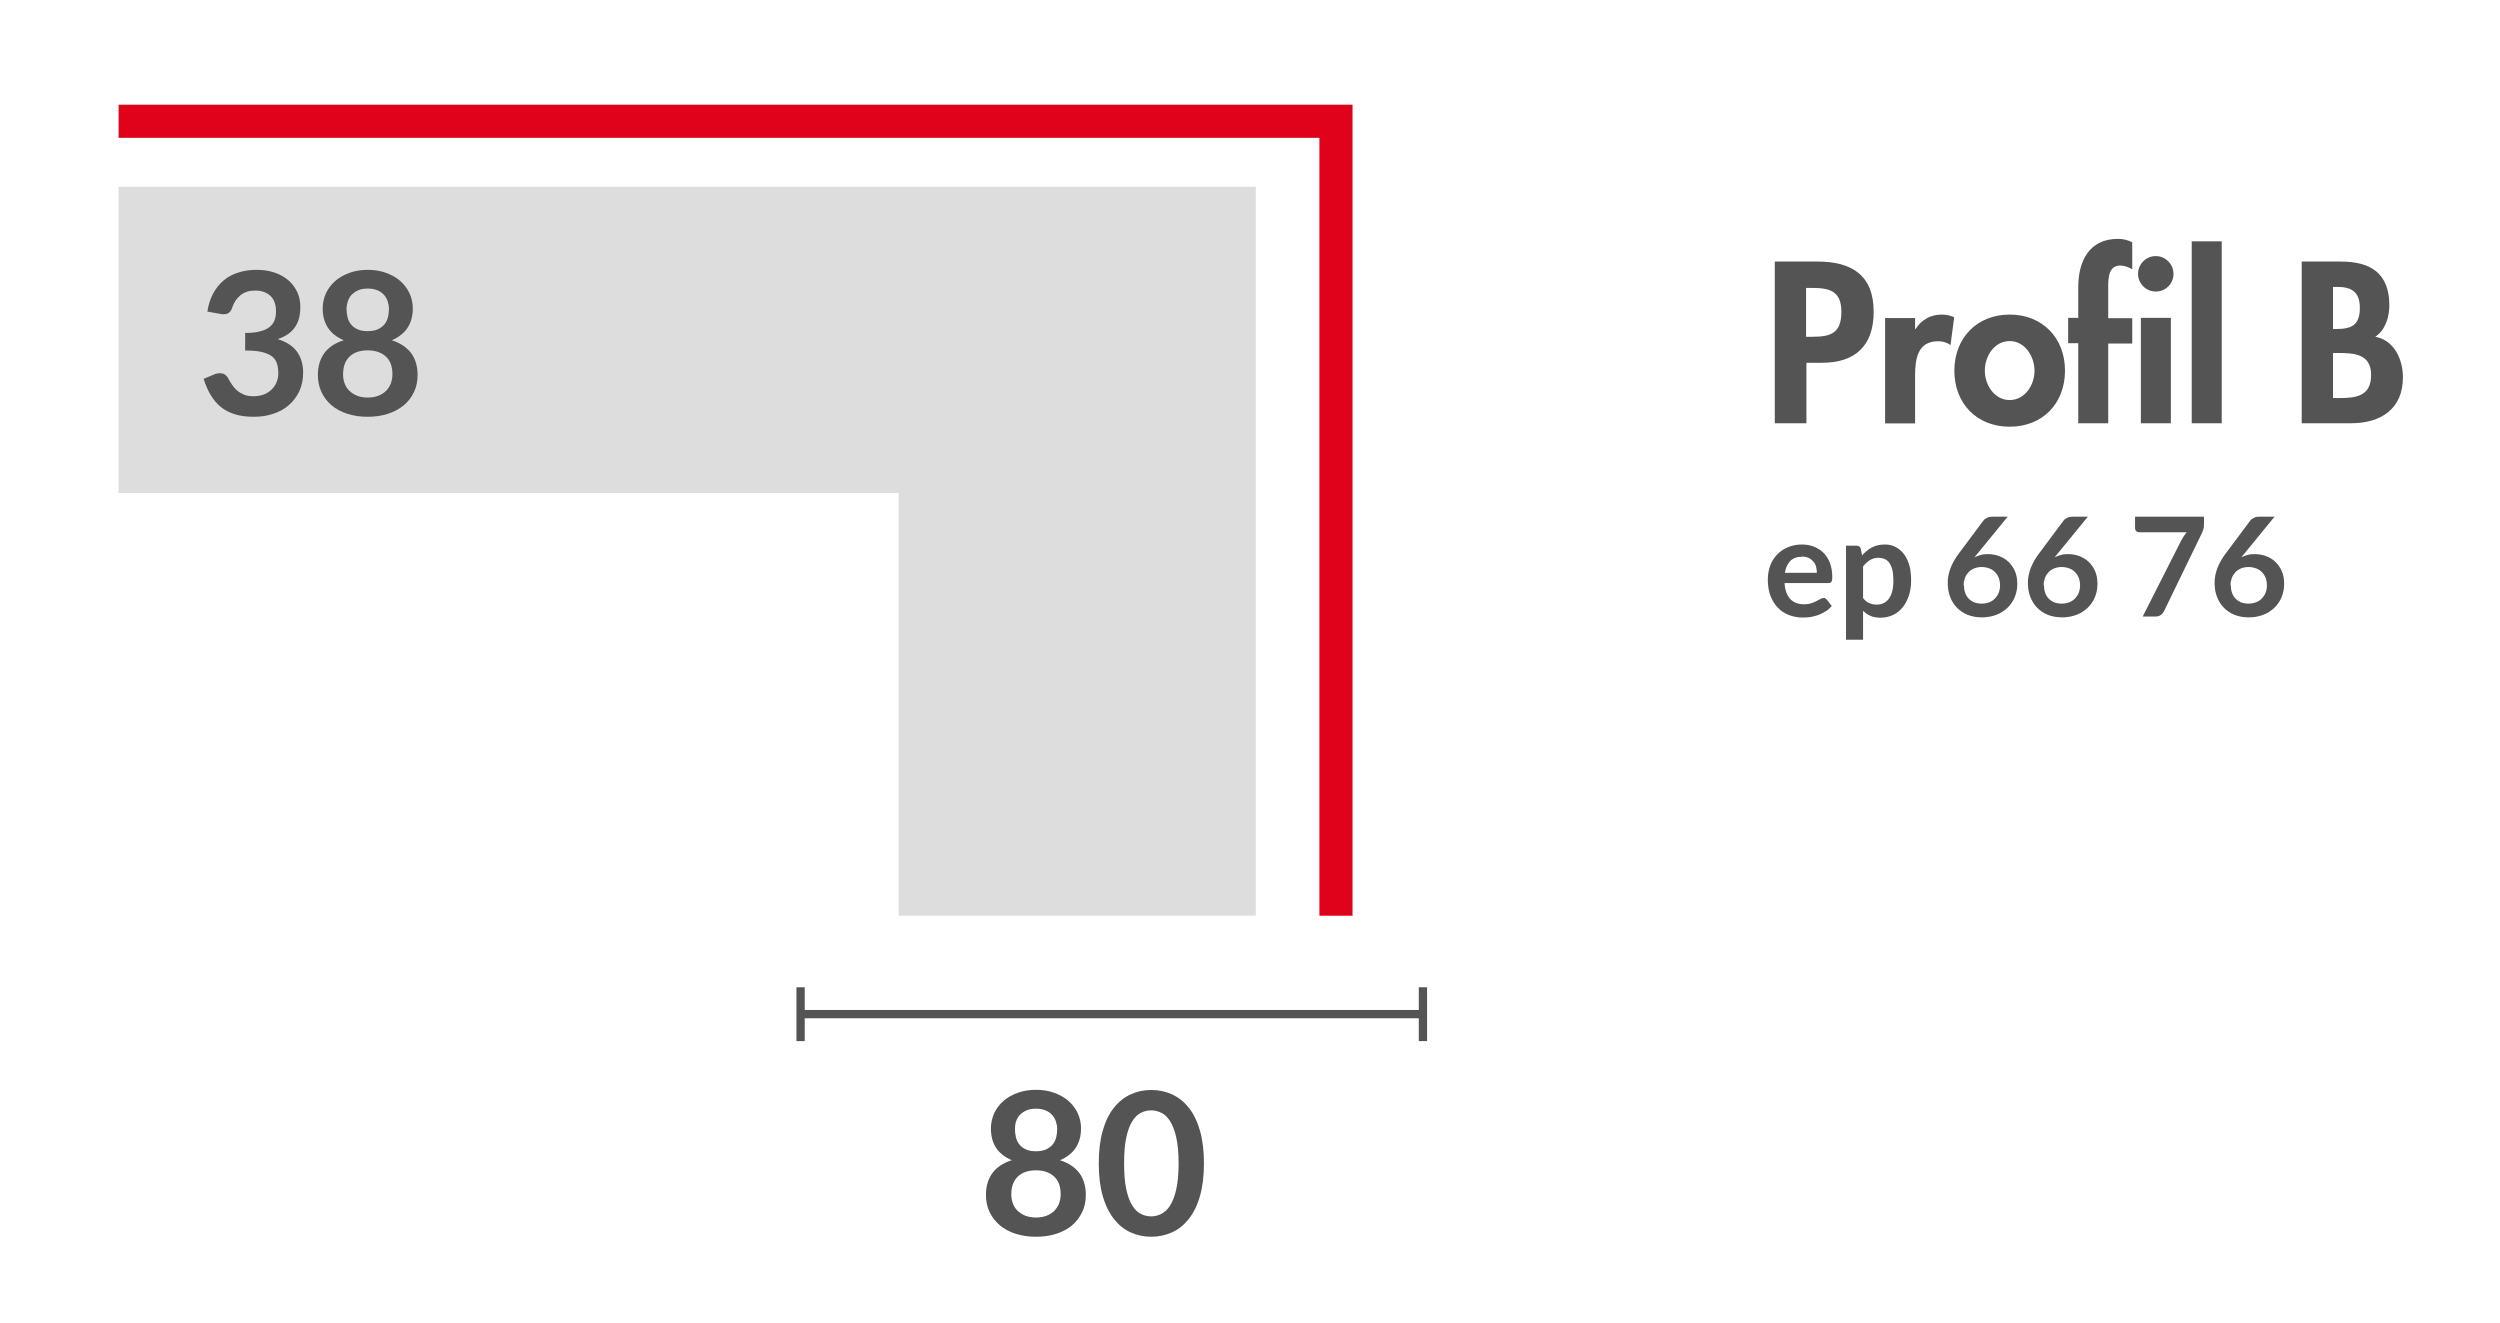 <?xml version="1.0" encoding="UTF-8"?>
<svg id="Calque_1" data-name="Calque 1" xmlns="http://www.w3.org/2000/svg" viewBox="0 0 150.92 79.87">
  <defs>
    <style>
      .cls-1 {
        fill: #9f9f9f;
        opacity: .35;
      }

      .cls-2 {
        fill: #545454;
      }

      .cls-3 {
        stroke: #e0021a;
        stroke-width: 2px;
      }

      .cls-3, .cls-4 {
        fill: none;
        stroke-miterlimit: 10;
      }

      .cls-4 {
        stroke: #545454;
        stroke-width: .5px;
      }

      .cls-5 {
        fill: #545454;
      }
    </style>
  </defs>
  <polyline class="cls-3" points="7.16 7.32 80.65 7.32 80.65 55.28"/>
  <polygon class="cls-1" points="7.16 11.28 7.16 29.76 54.25 29.76 54.25 55.28 75.81 55.28 75.81 11.28 7.16 11.28"/>
  <g>
    <line class="cls-4" x1="48.33" y1="61.22" x2="85.9" y2="61.22"/>
    <rect class="cls-5" x="48.08" y="59.6" width=".5" height="3.25"/>
    <rect class="cls-5" x="85.65" y="59.6" width=".5" height="3.25"/>
  </g>
  <g>
    <path class="cls-5" d="M15.51,16.29c.4,0,.76.06,1.08.17.32.11.6.27.83.47.23.2.4.44.53.71.12.27.18.57.18.88,0,.28-.03.52-.09.73-.06.21-.15.39-.27.55s-.26.29-.43.4c-.17.11-.36.2-.58.27.52.16.91.41,1.16.75s.38.76.38,1.27c0,.43-.08.81-.24,1.15-.16.33-.38.61-.65.84-.27.23-.59.4-.95.51-.36.12-.74.17-1.14.17-.44,0-.82-.05-1.14-.15-.32-.1-.61-.25-.85-.44-.24-.2-.44-.44-.61-.72s-.31-.61-.43-.98l.65-.27c.11-.05.23-.07.34-.07.1,0,.2.02.28.07s.14.11.19.19c.07.14.15.28.24.41s.19.26.31.36c.12.11.26.19.42.26.16.07.35.1.58.1.25,0,.47-.04.66-.12.19-.08.35-.19.47-.32s.22-.28.28-.44c.06-.16.09-.33.09-.49,0-.21-.02-.4-.07-.57s-.14-.32-.28-.44c-.14-.12-.34-.21-.6-.28-.26-.07-.61-.1-1.05-.1v-1.06c.36,0,.67-.03.91-.1.24-.06.43-.15.57-.27.14-.11.24-.25.3-.41.06-.16.08-.34.08-.53,0-.41-.11-.72-.34-.93-.22-.21-.53-.32-.92-.32-.35,0-.64.09-.88.28-.23.19-.39.42-.49.72-.05.15-.11.26-.2.33-.08.07-.19.1-.33.1-.06,0-.13,0-.2-.02l-.78-.14c.06-.42.18-.78.35-1.1.17-.31.39-.58.64-.79s.55-.37.89-.47c.33-.11.69-.16,1.08-.16Z"/>
    <path class="cls-5" d="M22.2,25.16c-.45,0-.86-.06-1.23-.18s-.69-.29-.95-.51c-.26-.22-.47-.49-.61-.8-.15-.31-.22-.66-.22-1.04,0-.51.13-.95.38-1.3.25-.35.64-.62,1.18-.79-.42-.18-.74-.43-.95-.75-.21-.32-.32-.71-.32-1.17,0-.33.07-.63.2-.92.13-.28.32-.53.56-.74.24-.21.53-.37.86-.49s.7-.18,1.1-.18.77.06,1.1.18.62.28.86.49c.24.21.43.46.56.74.13.28.2.59.2.92,0,.46-.11.85-.32,1.17-.21.32-.53.57-.95.75.53.17.92.44,1.18.79.25.35.38.79.38,1.3,0,.38-.07.73-.22,1.04-.15.31-.35.58-.62.8s-.58.39-.95.51-.78.18-1.23.18ZM22.2,24c.24,0,.46-.04.64-.11.18-.07.34-.17.46-.29s.22-.27.29-.44c.06-.17.1-.36.1-.56,0-.48-.13-.84-.4-1.08s-.63-.37-1.09-.37-.83.12-1.09.37c-.26.24-.4.6-.4,1.08,0,.2.03.39.1.56.06.17.16.32.29.44s.28.22.46.29c.18.07.4.11.64.11ZM22.2,19.99c.24,0,.44-.04.61-.11.16-.08.3-.18.4-.3.1-.13.17-.27.21-.43s.06-.33.06-.5-.03-.32-.08-.47c-.05-.15-.13-.28-.23-.39-.1-.11-.24-.21-.4-.27-.16-.07-.35-.1-.57-.1s-.41.03-.57.1c-.16.07-.29.16-.4.27-.11.11-.18.25-.23.39-.05.15-.08.3-.08.47s.02.34.06.5.11.31.21.43c.1.13.23.23.4.3.16.08.37.11.61.11Z"/>
  </g>
  <g>
    <path class="cls-5" d="M62.54,74.66c-.45,0-.86-.06-1.23-.18s-.69-.29-.95-.51-.47-.49-.62-.8c-.15-.31-.22-.66-.22-1.04,0-.51.13-.95.38-1.3.25-.35.64-.62,1.18-.79-.42-.18-.74-.43-.95-.75-.21-.32-.31-.71-.31-1.17,0-.33.07-.63.2-.92.13-.28.32-.53.56-.74.24-.21.53-.37.86-.49s.7-.18,1.1-.18.77.06,1.1.18.62.28.86.49c.24.21.43.46.56.74.13.28.2.59.2.92,0,.46-.11.85-.32,1.17-.21.32-.53.57-.95.75.53.17.92.44,1.18.79.25.35.38.79.38,1.3,0,.38-.07.73-.22,1.04-.15.31-.35.58-.61.8-.26.22-.58.39-.95.51s-.78.18-1.23.18ZM62.54,73.5c.24,0,.46-.04.64-.11.18-.07.34-.17.46-.29s.22-.27.29-.44c.06-.17.1-.36.1-.56,0-.48-.13-.84-.4-1.08-.26-.24-.63-.37-1.09-.37s-.83.12-1.09.37-.4.6-.4,1.08c0,.2.03.39.1.56.06.17.16.32.29.44s.28.22.46.29c.18.07.4.11.64.11ZM62.54,69.5c.24,0,.44-.04.61-.11.16-.08.3-.18.4-.3.1-.13.17-.27.21-.43s.06-.33.06-.5-.03-.32-.08-.47c-.05-.15-.13-.28-.23-.39-.1-.11-.24-.21-.4-.27-.16-.07-.35-.1-.57-.1s-.41.03-.57.1c-.16.07-.29.16-.4.27-.11.11-.18.25-.23.39-.05.15-.07.3-.07.47s.02.34.06.5.11.31.21.43c.1.13.23.23.4.3.16.08.37.11.61.11Z"/>
    <path class="cls-5" d="M72.68,70.23c0,.76-.08,1.41-.24,1.97-.16.56-.39,1.02-.67,1.38-.29.36-.62.64-1.01.81-.39.18-.81.27-1.26.27s-.87-.09-1.26-.27c-.39-.18-.72-.45-1-.81-.28-.36-.51-.82-.67-1.38-.16-.56-.24-1.21-.24-1.97s.08-1.42.24-1.97c.16-.56.38-1.02.67-1.38.28-.36.62-.63,1-.81.39-.18.8-.27,1.26-.27s.87.09,1.26.27c.39.18.73.45,1.01.81.29.36.51.82.67,1.38.16.56.24,1.21.24,1.97ZM71.15,70.23c0-.63-.05-1.15-.14-1.56-.09-.41-.22-.74-.37-.98-.15-.24-.33-.42-.53-.51-.2-.1-.41-.15-.62-.15s-.42.05-.62.15c-.2.1-.37.27-.52.51-.15.24-.27.57-.36.98-.09.41-.13.93-.13,1.56s.04,1.15.13,1.56c.09.41.21.74.36.98.15.24.33.42.52.51.2.1.4.15.62.15s.42-.05.62-.15c.2-.1.38-.27.53-.51.15-.24.28-.57.37-.98.09-.41.14-.93.14-1.56Z"/>
  </g>
  <path class="cls-2" d="M109.04,25.55h-1.9v-9.76h2.59c2.05,0,3.38.82,3.38,3.03,0,2.07-1.13,3.08-3.12,3.08h-.94v3.65ZM109.04,20.33h.39c1.13,0,1.73-.25,1.73-1.51s-.72-1.44-1.79-1.44h-.34v2.95ZM115.61,19.86h.03c.36-.56.91-.87,1.58-.87.26,0,.52.06.75.16l-.22,1.68c-.22-.16-.48-.23-.75-.23-1.26,0-1.39,1.11-1.39,2.1v2.86h-1.81v-6.36h1.81v.66ZM124.66,22.38c0,1.97-1.35,3.38-3.34,3.38s-3.34-1.41-3.34-3.38,1.36-3.39,3.34-3.39,3.34,1.41,3.34,3.39ZM119.82,22.38c0,.85.57,1.77,1.5,1.77s1.5-.92,1.5-1.77-.57-1.79-1.5-1.79-1.5.91-1.5,1.79ZM127.27,25.55h-1.81v-4.83h-.61v-1.53h.61v-1.86c0-1.55.65-2.91,2.39-2.91.3,0,.6.06.87.21v1.62c-.23-.12-.47-.22-.74-.22-.8,0-.71,1.05-.71,1.57v1.61h1.45v1.53h-1.45v4.83ZM131.21,16.53c0,.6-.48,1.07-1.07,1.07s-1.07-.48-1.07-1.07.48-1.07,1.07-1.07,1.07.49,1.07,1.07ZM131.05,25.55h-1.81v-6.36h1.81v6.36ZM134.12,25.55h-1.81v-10.98h1.81v10.98ZM138.94,15.79h2.37c1.81,0,2.93.71,2.93,2.65,0,.7-.25,1.5-.85,1.89,1.15.21,1.67,1.37,1.67,2.45,0,1.92-1.35,2.77-3.12,2.77h-2.99v-9.76ZM140.84,19.86h.23c.93,0,1.39-.27,1.39-1.28s-.57-1.26-1.37-1.26h-.25v2.54ZM140.84,24.03h.4c1.02,0,1.9-.13,1.9-1.4s-1.04-1.32-1.99-1.32h-.31v2.72Z"/>
  <g>
    <path class="cls-5" d="M108.76,32.87c.27,0,.52.04.74.13s.42.21.59.38c.16.17.29.37.38.61s.14.51.14.82c0,.08,0,.14-.01.19,0,.05-.02.09-.04.12-.02.03-.04.05-.07.06-.03.01-.07.02-.12.02h-2.64c.03.44.15.76.35.97.21.21.48.31.82.31.17,0,.31-.02.43-.06.12-.04.23-.08.32-.13.09-.05.17-.09.24-.13.07-.04.13-.06.2-.06.04,0,.08,0,.11.03s.06.04.08.07l.3.38c-.11.13-.24.25-.38.33-.14.09-.29.16-.44.22-.15.05-.31.09-.47.12-.16.02-.32.03-.46.03-.3,0-.57-.05-.83-.15s-.48-.24-.67-.44c-.19-.19-.34-.43-.45-.72-.11-.29-.16-.61-.16-.99,0-.29.05-.57.14-.82.09-.26.23-.48.41-.67.18-.19.39-.34.65-.45.25-.11.54-.17.86-.17ZM108.78,33.61c-.3,0-.53.08-.7.25-.17.17-.28.41-.33.72h1.93c0-.13-.02-.26-.05-.38s-.09-.22-.17-.31c-.08-.09-.17-.16-.28-.21-.11-.05-.25-.08-.4-.08Z"/>
    <path class="cls-5" d="M111.44,38.61v-5.67h.63c.07,0,.12.02.17.05s.08.08.09.14l.08.4c.17-.2.37-.36.59-.48s.49-.18.79-.18c.23,0,.45.05.64.15.19.1.36.24.5.42.14.18.25.41.33.68.08.27.11.58.11.93,0,.32-.04.62-.13.89s-.21.51-.37.71c-.16.2-.35.36-.58.47s-.48.17-.76.17c-.24,0-.45-.04-.61-.11-.17-.07-.32-.18-.45-.31v1.75h-1.03ZM113.44,33.67c-.21,0-.4.04-.55.14-.15.09-.29.22-.42.38v1.92c.12.14.24.25.38.3.14.06.29.09.44.09s.3-.03.42-.09c.13-.06.23-.15.32-.27.09-.12.15-.27.2-.45.05-.18.07-.4.07-.64s-.02-.46-.06-.63-.1-.31-.17-.42-.17-.19-.27-.24c-.11-.05-.23-.08-.36-.08Z"/>
    <path class="cls-5" d="M120,33.45c.23,0,.45.04.66.11.22.08.41.19.57.34.16.15.3.34.4.56.1.22.15.49.15.79,0,.28-.05.54-.15.79-.1.25-.25.46-.43.64-.19.18-.41.33-.67.43s-.55.16-.87.16-.61-.05-.87-.15c-.25-.1-.47-.25-.65-.43s-.32-.41-.42-.67-.14-.55-.14-.86c0-.28.06-.57.17-.87.12-.3.29-.61.54-.93l1.44-1.93c.05-.07.12-.12.22-.17s.21-.07.33-.07h.92l-1.79,2.19s-.08.09-.11.13c-.03.04-.07.08-.1.13.12-.06.24-.1.38-.14s.28-.05.44-.05ZM118.56,35.32c0,.17.02.32.07.46.05.14.11.25.21.35.09.1.2.17.33.23.13.05.29.08.46.08.16,0,.31-.03.45-.08s.26-.13.35-.23c.1-.1.18-.22.23-.35.05-.13.08-.28.08-.44,0-.17-.03-.33-.08-.46s-.13-.25-.23-.35c-.1-.1-.21-.17-.35-.22s-.29-.08-.45-.08-.31.03-.45.08c-.13.06-.25.13-.34.23s-.17.21-.22.35-.08.28-.08.44Z"/>
    <path class="cls-5" d="M124.84,33.45c.23,0,.45.04.66.11.22.08.41.19.57.34.16.15.3.34.4.56.1.22.15.49.15.79,0,.28-.05.54-.15.79-.1.25-.25.46-.43.64-.19.18-.41.33-.67.43s-.55.16-.87.16-.61-.05-.87-.15c-.25-.1-.47-.25-.65-.43s-.32-.41-.42-.67-.14-.55-.14-.86c0-.28.06-.57.17-.87.12-.3.29-.61.54-.93l1.44-1.93c.05-.07.12-.12.22-.17s.21-.07.33-.07h.92l-1.79,2.19s-.08.09-.11.13c-.03.04-.07.08-.1.13.12-.06.24-.1.38-.14s.28-.05.44-.05ZM123.39,35.32c0,.17.02.32.07.46.05.14.11.25.21.35.09.1.2.17.33.23.13.05.29.08.46.08.16,0,.31-.03.45-.08s.26-.13.35-.23c.1-.1.18-.22.23-.35.05-.13.08-.28.08-.44,0-.17-.03-.33-.08-.46s-.13-.25-.23-.35c-.1-.1-.21-.17-.35-.22s-.29-.08-.45-.08-.31.03-.45.08c-.13.06-.25.13-.34.23s-.17.21-.22.35-.08.28-.08.44Z"/>
    <path class="cls-5" d="M133.05,31.19v.45c0,.13-.01.24-.04.32-.03.08-.06.15-.08.21l-2.28,4.7c-.05.1-.11.18-.2.25-.09.07-.2.1-.35.1h-.75l2.33-4.6c.1-.19.21-.35.33-.49h-2.88c-.06,0-.12-.02-.17-.07-.05-.05-.07-.1-.07-.17v-.7h4.17Z"/>
    <path class="cls-5" d="M136.11,33.45c.23,0,.45.04.66.11.22.08.41.19.57.34.16.15.3.34.4.56.1.22.15.49.15.79,0,.28-.05.54-.15.79-.1.25-.25.46-.43.64-.19.18-.41.33-.67.43s-.55.16-.87.16-.61-.05-.87-.15c-.25-.1-.47-.25-.65-.43s-.32-.41-.42-.67-.14-.55-.14-.86c0-.28.06-.57.17-.87.12-.3.29-.61.54-.93l1.44-1.93c.05-.07.12-.12.22-.17s.21-.07.33-.07h.92l-1.79,2.19s-.08.09-.11.13c-.03.04-.07.08-.1.13.12-.06.24-.1.38-.14s.28-.05.44-.05ZM134.67,35.32c0,.17.02.32.07.46.05.14.11.25.21.35.09.1.2.17.33.23.13.05.29.08.46.08.16,0,.31-.03.45-.08s.26-.13.35-.23c.1-.1.18-.22.23-.35.05-.13.08-.28.08-.44,0-.17-.03-.33-.08-.46s-.13-.25-.23-.35c-.1-.1-.21-.17-.35-.22s-.29-.08-.45-.08-.31.03-.45.08c-.13.06-.25.13-.34.23s-.17.21-.22.35-.08.28-.08.44Z"/>
  </g>
</svg>